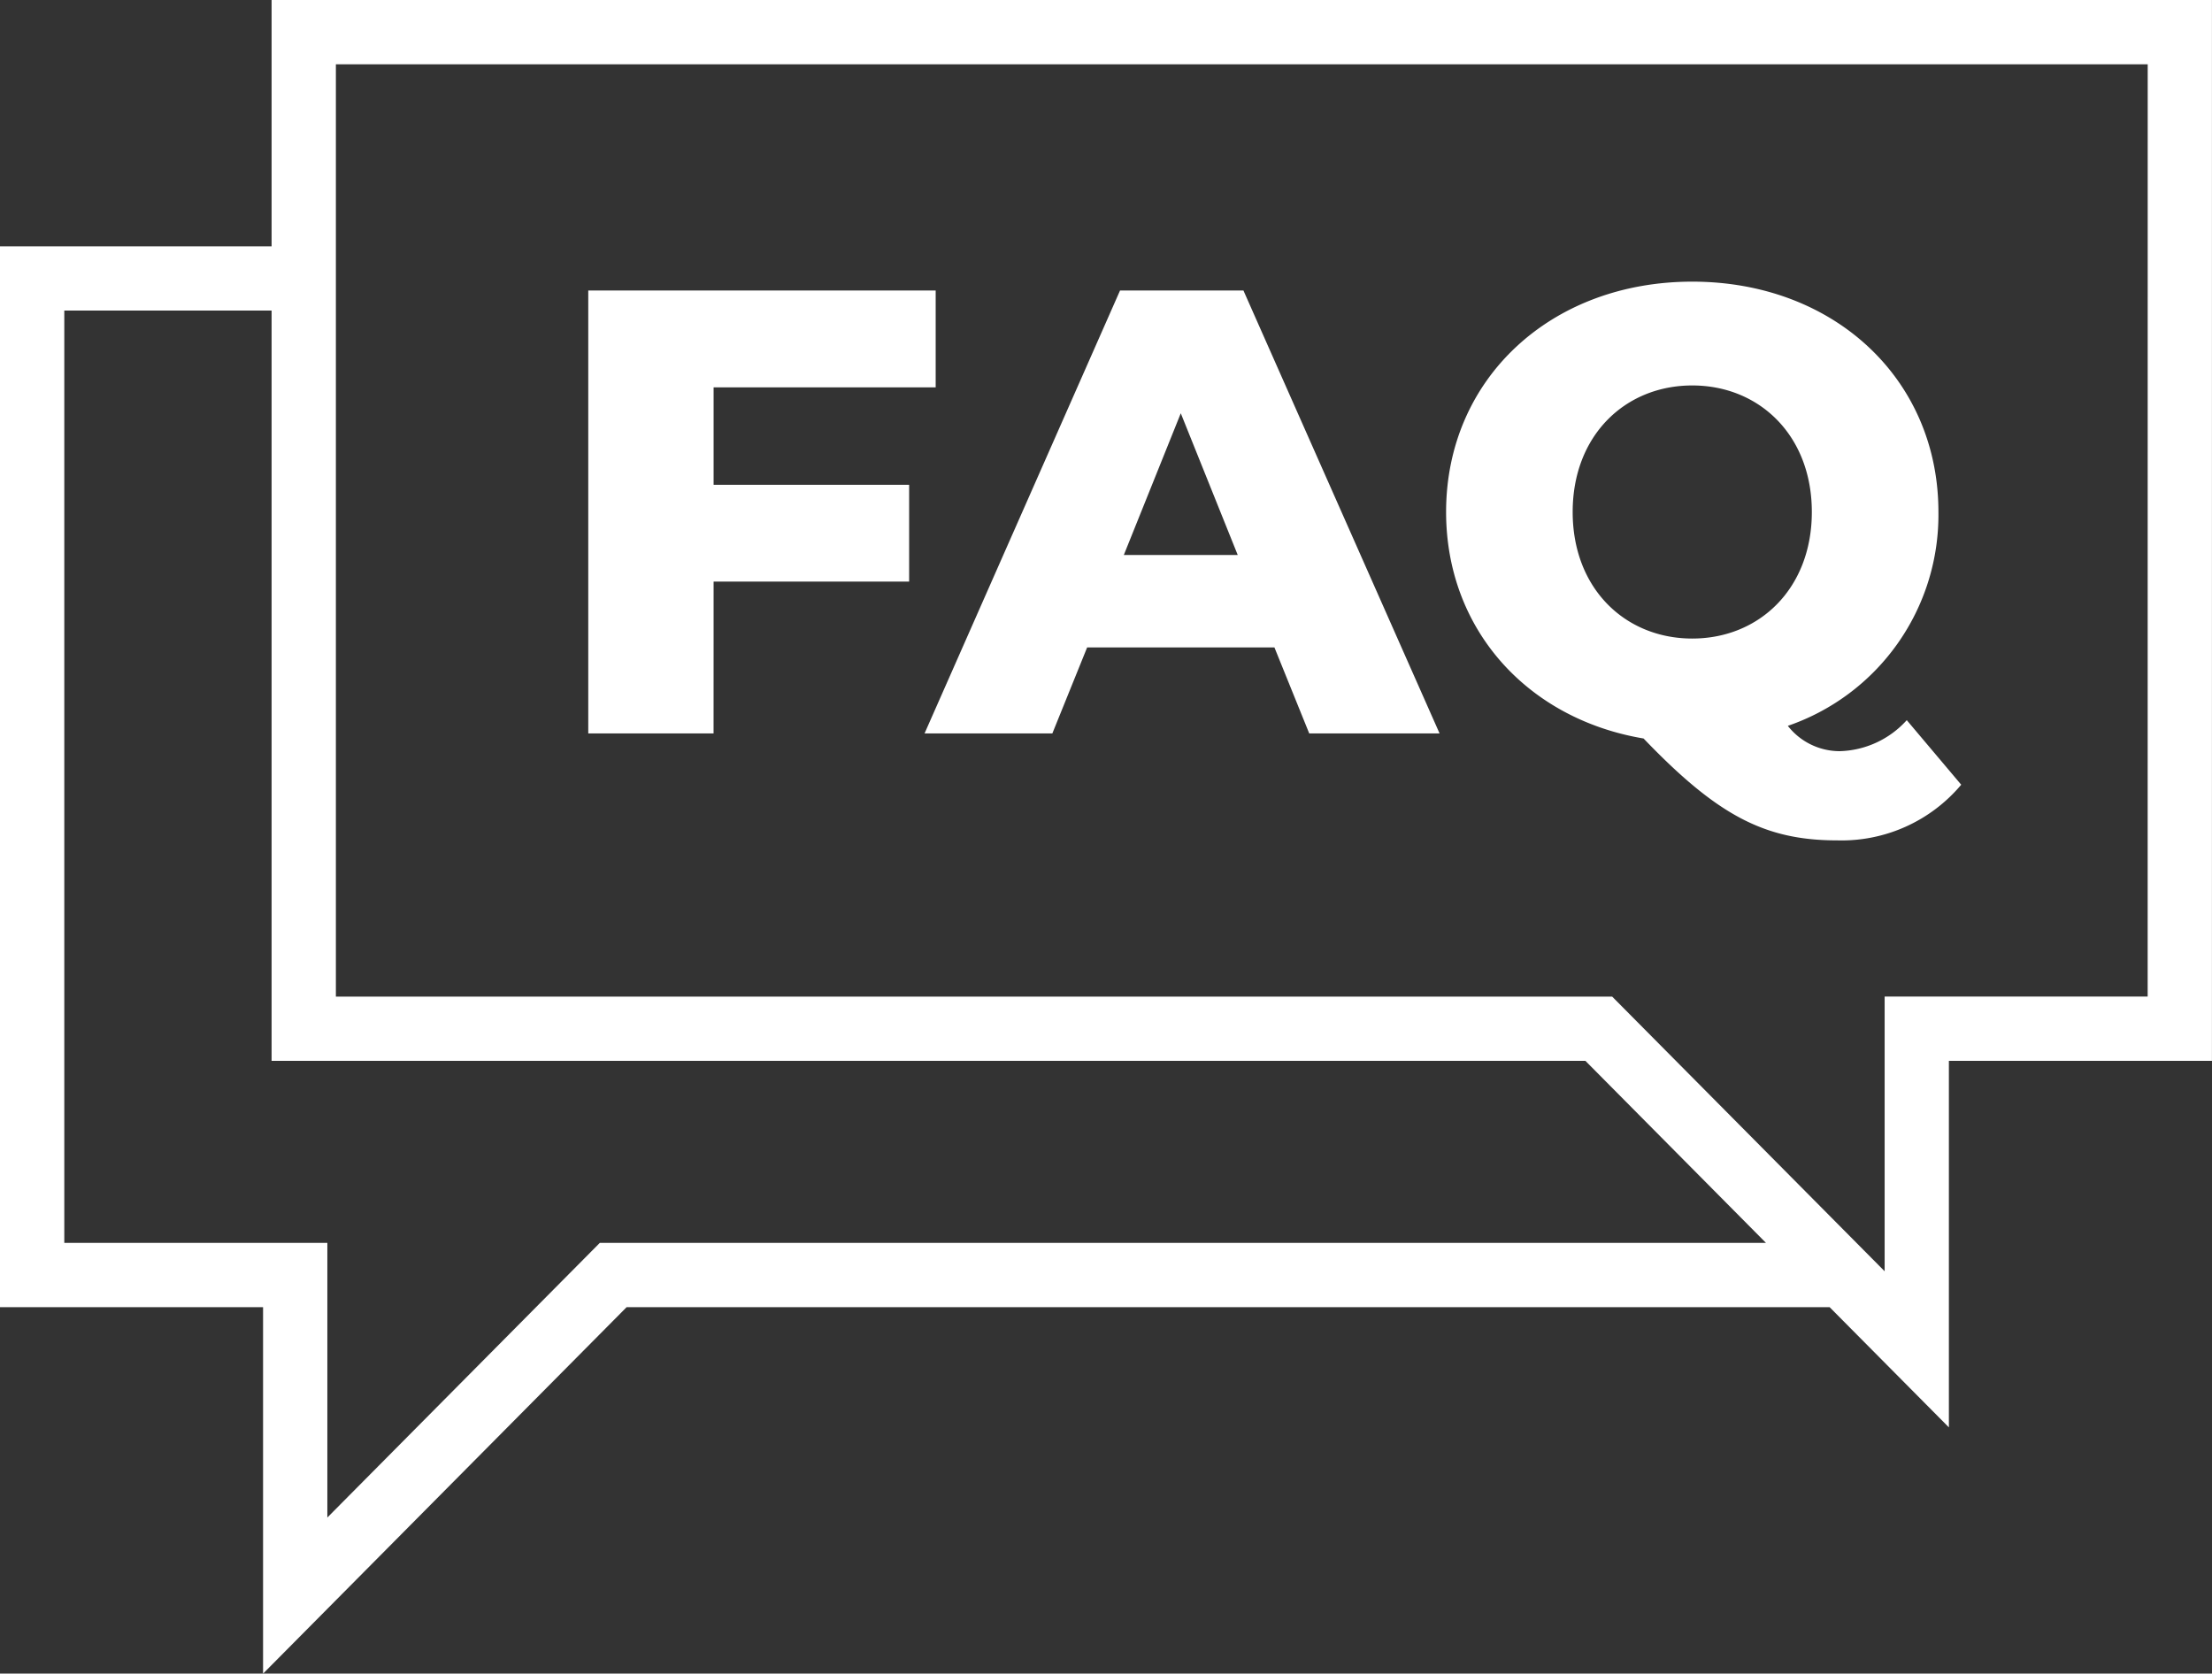 <?xml version="1.0" encoding="UTF-8"?> <svg xmlns="http://www.w3.org/2000/svg" xmlns:xlink="http://www.w3.org/1999/xlink" width="170.635" height="129.107" viewBox="0 0 170.635 129.107"><rect x="0" y="0" width="170.635" height="129.107" fill="#333333" stroke="none"/><defs><style>.a{fill:#fff;}.b{clip-path:url(#a);}</style><clipPath id="a"><rect class="a" width="170.634" height="129.107"></rect></clipPath></defs><path class="a" d="M146.924,90.238h15.083V82.771H146.924V75.253h17.131V67.785h-26.8v34.168h9.666Z" transform="translate(-91.876 -45.373)"></path><path class="a" d="M225.558,101.953l2.685-6.637h14.447l2.685,6.637h10.055L240.3,67.785H230.78L215.7,101.953Zm9.908-24.7,4.393,10.933h-8.787Z" transform="translate(-144.38 -45.373)"></path><g class="b"><path class="a" d="M352.634,100.959c5.709,5.956,9.371,7.859,14.936,7.859a12.054,12.054,0,0,0,9.566-4.294l-4.2-4.98a7.223,7.223,0,0,1-5.175,2.392,5.081,5.081,0,0,1-4-1.953,17.206,17.206,0,0,0,11.617-16.5c0-10.25-8.054-17.767-18.988-17.767S337.4,73.235,337.4,83.485c0,9.03,6.248,15.961,15.23,17.473m3.758-27.234c5.175,0,9.225,3.855,9.225,9.761s-4.05,9.763-9.225,9.763-9.224-3.857-9.224-9.763,4.05-9.761,9.224-9.761" transform="translate(-225.847 -43.989)"></path><path class="a" d="M20.951,0V19H0v81.838H20.293v28.271l28.045-28.271h92.8l9.2,9.273V81.838h20.293V0ZM46.272,95.877l-21.02,21.189V95.877H4.96V23.958H20.951v57.88H122.3l13.926,14.039Zm119.4-19H145.382V98.068l-21.02-21.189H25.91V4.96H165.675Z"></path></g></svg> 